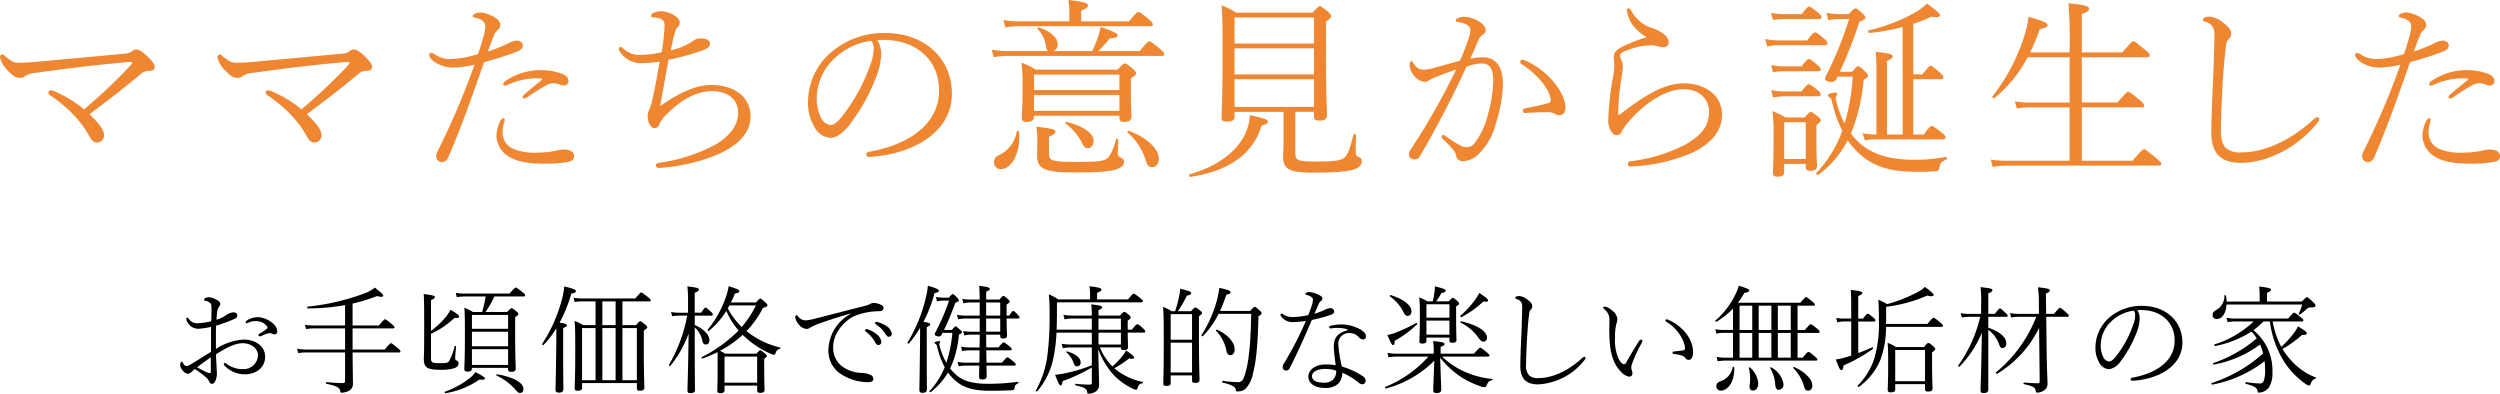 <svg xmlns="http://www.w3.org/2000/svg" width="532.493" height="83.85" viewBox="0 0 532.493 83.85">
  <g id="グループ_8224" data-name="グループ 8224" transform="translate(-27.024 -453.117)">
    <path id="パス_297802" data-name="パス 297802" d="M54.935,466.93c.329-.371.329-.662-.289-.62-6.866.579-13.812,1.447-19.973,2.316a4.858,4.858,0,0,0-2.233.66,1.7,1.7,0,0,1-1.2.415c-.827,0-1.489-.415-2.522-1.529a5.765,5.765,0,0,1-1.694-2.813c0-.372.289-.662.454-.662.207,0,.331.124.579.331a10.734,10.734,0,0,0,1.325.992,2.805,2.805,0,0,0,1.859.455c.579,0,1.53-.041,2.688-.124,6.989-.62,13.357-1.2,19.724-1.82a2.636,2.636,0,0,0,1.407-.414,1.408,1.408,0,0,1,1.115-.455c.539,0,1.283.538,2.274,1.489.827.786,1.53,1.655,1.53,2.11,0,.7-.414.95-1.2.95a2.44,2.44,0,0,0-1.738.663c-3.639,3.017-7.071,5.7-10.957,8.559,2.522,2.438,3.1,3.6,3.1,4.466a1.488,1.488,0,0,1-1.4,1.569c-.042,0-.085,0-.128,0-.536,0-.991-.247-1.529-1.2A21.415,21.415,0,0,0,42.9,477.8a28.757,28.757,0,0,0-5.21-4.385.724.724,0,0,1-.372-.619.487.487,0,0,1,.453-.455,2.249,2.249,0,0,1,.7.165A25.79,25.79,0,0,1,44.92,476.4,108.326,108.326,0,0,0,54.935,466.93Z" fill="#ef8732"/>
    <path id="パス_297803" data-name="パス 297803" d="M101.248,466.93c.331-.371.331-.662-.289-.62-6.865.579-13.81,1.447-19.972,2.316a4.847,4.847,0,0,0-2.233.66,1.7,1.7,0,0,1-1.2.415c-.828,0-1.489-.415-2.522-1.529a5.752,5.752,0,0,1-1.7-2.813c0-.372.289-.662.453-.662.208,0,.332.124.579.331a10.836,10.836,0,0,0,1.325.992,2.811,2.811,0,0,0,1.861.455c.579,0,1.529-.041,2.688-.124,6.987-.62,13.355-1.2,19.724-1.82a2.624,2.624,0,0,0,1.406-.414,1.414,1.414,0,0,1,1.117-.455c.538,0,1.282.538,2.274,1.489.827.786,1.529,1.655,1.529,2.11,0,.7-.412.95-1.2.95a2.438,2.438,0,0,0-1.737.663c-3.639,3.017-7.071,5.7-10.958,8.559,2.523,2.438,3.1,3.6,3.1,4.466a1.488,1.488,0,0,1-1.4,1.569c-.043,0-.086,0-.129,0-.538,0-.992-.247-1.529-1.2a21.436,21.436,0,0,0-3.225-4.465A28.839,28.839,0,0,0,84,473.419a.724.724,0,0,1-.372-.619.487.487,0,0,1,.454-.455,2.249,2.249,0,0,1,.7.165,25.838,25.838,0,0,1,6.451,3.887A108.077,108.077,0,0,0,101.248,466.93Z" fill="#ef8732"/>
    <path id="パス_297804" data-name="パス 297804" d="M135.117,462.425a5.127,5.127,0,0,1,1.985-.663c.579,0,1.282.332,1.282,1.034,0,.663-.5,1.034-1.447,1.406-1.9.7-4.175,1.449-6.782,2.15-2.647,7.4-4.754,13.6-7.65,20.263a1.509,1.509,0,0,1-1.323,1.034,1.205,1.205,0,0,1-1.239-1.323,2.223,2.223,0,0,1,.205-.828,161.012,161.012,0,0,0,7.94-18.607,21.047,21.047,0,0,1-4.425.62,7.243,7.243,0,0,1-4.01-1.158c-.539-.372-1.2-.951-1.2-1.53a.459.459,0,0,1,.455-.455,2.082,2.082,0,0,1,.784.374,5.842,5.842,0,0,0,3.515.95,20.661,20.661,0,0,0,5.624-1.074c.5-1.407.828-2.441,1.158-3.68a9.384,9.384,0,0,0,.415-2.152c0-.826-.622-1.57-1.986-1.859-.62-.124-.7-.208-.7-.415s.289-.412.579-.536a3.978,3.978,0,0,1,1.117-.207,7.3,7.3,0,0,1,3.474,1.4,1.686,1.686,0,0,1,.7,1.2,1.5,1.5,0,0,1-.579,1.158,3.158,3.158,0,0,0-.868,1.407c-.412.91-.786,2.026-1.2,3.141A33.676,33.676,0,0,0,135.117,462.425Zm-1.034,18.937a3.777,3.777,0,0,0,2.109,3.392,11.781,11.781,0,0,0,5.5.867,19.727,19.727,0,0,0,3.8-.412,5.784,5.784,0,0,1,1.694-.248,3.519,3.519,0,0,1,1.283.248,1.224,1.224,0,0,1,.827,1.158c0,.743-.332,1.117-1.778,1.322a29.8,29.8,0,0,1-4.507.291c-3.35,0-5.748-.374-7.65-1.53a5.361,5.361,0,0,1-2.6-4.342,7.443,7.443,0,0,1,.743-3.061c.165-.371.455-.743.744-.743a.316.316,0,0,1,.289.331,3.579,3.579,0,0,1-.164.7,7.02,7.02,0,0,0-.29,2.026Zm8.146-11.536a14.654,14.654,0,0,0-7.237,1.447,1.713,1.713,0,0,1-.455.081.292.292,0,0,1-.328-.254.2.2,0,0,1,0-.034.778.778,0,0,1,.331-.579,13.174,13.174,0,0,1,8.517-2.4,11.771,11.771,0,0,1,3.889.827c.786.371,1.2.87,1.158,1.53a.9.9,0,0,1-.927.873c-.021,0-.043,0-.065,0a2.6,2.6,0,0,1-.91-.207,3.51,3.51,0,0,0-1.117-.248,3.065,3.065,0,0,0-1.613.372,37.029,37.029,0,0,0-4.177,2.645,1.277,1.277,0,0,1-.662.208c-.207,0-.289-.124-.289-.331,0-.165.165-.332.372-.538.951-.828,2.647-2.192,3.556-2.936.332-.286.332-.41-.04-.452Z" fill="#ef8732"/>
    <path id="パス_297805" data-name="パス 297805" d="M163.981,466.559a5.352,5.352,0,0,1-5-2.565,1.03,1.03,0,0,1-.165-.455.443.443,0,0,1,.374-.412.638.638,0,0,1,.455.2,5.042,5.042,0,0,0,3.72,1.489,22.108,22.108,0,0,0,4.59-.579,41.771,41.771,0,0,0,.62-5.829c.041-1.118-.826-1.449-2.192-1.573-.536-.04-.662-.081-.662-.331a.751.751,0,0,1,.415-.619,4.2,4.2,0,0,1,1.818-.372c1.406,0,3.846,1.241,3.846,2.316a1.332,1.332,0,0,1-.414,1.034,2.967,2.967,0,0,0-.662,1.4c-.289.951-.579,2.316-.827,3.556a12.775,12.775,0,0,0,4.673-1.944,2.6,2.6,0,0,1,1.735-.579c1.283,0,1.945.455,1.945,1.118s-.5,1.034-1.489,1.4a50.834,50.834,0,0,1-7.319,2.026c-.66,3.391-1.2,6.532-1.82,9.883,3.515-2.44,7.194-4.507,10.917-4.507,4.506,0,8.352,2.274,8.352,6.7,0,3.762-3.017,6.368-7.2,8.186a38.7,38.7,0,0,1-12.156,2.772c-.455.04-.826-.167-.826-.579,0-.331.371-.455.7-.5a35.968,35.968,0,0,0,11.62-3.679c2.812-1.489,5.209-3.93,5.209-6.947,0-2.977-2.232-4.631-5.583-4.631-3.886,0-7.359,2.564-9.88,5.169a6.333,6.333,0,0,0-1.407,2.068.946.946,0,0,1-.95.62c-.456,0-.744-.248-1.034-.787a3.98,3.98,0,0,1-.415-1.859,3.076,3.076,0,0,1,.248-1.118,9.235,9.235,0,0,0,.538-1.363c.663-2.729,1.241-5.953,1.778-9.015A30.378,30.378,0,0,1,163.981,466.559Z" fill="#ef8732"/>
    <path id="パス_297806" data-name="パス 297806" d="M214.721,464.7a14.907,14.907,0,0,1-.787,4.054,41.471,41.471,0,0,1-5.953,10.957c-1.323,1.613-2.731,2.771-4.1,2.771a4.255,4.255,0,0,1-3.307-2.152,10.084,10.084,0,0,1-1.447-5.457,14,14,0,0,1,4.507-10.254,17.164,17.164,0,0,1,12-4.464c8.311,0,14.141,5.417,14.141,12.9,0,8.684-9.056,13.025-17.532,13.48-.455.041-.7-.2-.7-.455,0-.329.124-.538.7-.66,6.906-1.2,14.8-5,14.8-13.067,0-6.286-4.59-10.378-10.917-10.709a19.806,19.806,0,0,0-2.233,0A5.764,5.764,0,0,1,214.721,464.7ZM204.34,465.98a11.548,11.548,0,0,0-3.348,8.188,8.437,8.437,0,0,0,.991,4.177,2.491,2.491,0,0,0,1.945,1.4c.744,0,1.611-.7,2.893-2.4a38.333,38.333,0,0,0,5.708-10.834,8.429,8.429,0,0,0,.579-2.977,2.553,2.553,0,0,0-.5-1.737,14.149,14.149,0,0,0-8.268,4.183Z" fill="#ef8732"/>
    <path id="パス_297807" data-name="パス 297807" d="M259.671,463.994a26.062,26.062,0,0,0,1.2-2.935,14.292,14.292,0,0,0,.579-2.192c2.357.743,3.639,1.365,3.639,1.737,0,.412-.414.619-1.7.7a28.363,28.363,0,0,1-2.44,2.688h8.807c1.654-1.944,1.821-2.066,2.068-2.066s.5.123,2.276,1.611c.826.7.91.868.91,1.117s-.165.372-.58.372H241.724a20.36,20.36,0,0,0-3.059.248l-.414-1.57a20.306,20.306,0,0,0,3.472.288h8.6c-.289-.124-.455-.455-.538-1.115a6.2,6.2,0,0,0-1.778-3.6c-.165-.167.124-.374.331-.289,2.44.743,3.97,2.19,3.97,3.513a1.432,1.432,0,0,1-.91,1.489Zm-15.59,17.2a11.447,11.447,0,0,1,.043,1.2c0,3.764-1.778,6.742-3.889,6.742a1.433,1.433,0,0,1-1.489-1.374c0-.038,0-.077,0-.115,0-.7.374-1.2,1.242-1.573a6.757,6.757,0,0,0,3.6-4.92c.043-.248.452-.2.493.043Zm10.71-25.306a14.7,14.7,0,0,0-.207-2.771c3.722.414,4.177.7,4.177,1.2,0,.291-.248.579-1.447,1.075v2.276h10.173c1.571-1.862,1.778-1.986,2.026-1.986s.455.124,2.19,1.531c.787.7.868.908.868,1.115,0,.248-.124.372-.536.372H244.081a18.871,18.871,0,0,0-2.935.248l-.414-1.57a15.8,15.8,0,0,0,3.348.289h10.71Zm-7.526,22.081c0,.786-.538,1.117-1.489,1.117-.827,0-1.117-.248-1.117-.91,0-.622.165-1.9.165-6.286a39.219,39.219,0,0,0-.248-5.417,15.3,15.3,0,0,1,3.1,1.489h17.367c1.2-1.241,1.366-1.325,1.573-1.325s.414.084,1.653,1.078c.62.579.744.784.744.99,0,.249-.165.5-1.115,1.078v2.192c0,4.01.124,5.58.124,5.953,0,.827-.538,1.158-1.571,1.158-.7,0-.994-.248-.994-.91v-.414H247.265ZM265.459,469H247.265V472.3h18.194Zm-18.194,7.733h18.194v-3.391H247.265Zm3.186,9.056c0,1.529.578,1.818,5.705,1.818,4.673,0,5.788-.165,6.575-.66.662-.5,1.241-1.407,2.025-4.135a.236.236,0,0,1,.455.083c-.041.827-.081,2.109-.081,2.9,0,.495.165.7.744.951a.913.913,0,0,1,.579.91c0,.744-.828,1.323-2.068,1.653-1.2.331-3.432.539-8.353.539-6.286,0-8.105-.622-8.105-3.6,0-.579.041-1.449.041-2.813a18.413,18.413,0,0,0-.207-3.35c3.8.5,4.053.622,4.053,1.034,0,.374-.207.622-1.363,1.118Zm3.72-6.7c3.515.827,5.789,2.4,5.789,4.011,0,.908-.5,1.571-1.2,1.571-.662,0-.868-.208-1.406-1.366a11.458,11.458,0,0,0-3.391-3.886c-.164-.122,0-.37.208-.327Zm13.274,1.9c3.887,1.4,6.408,3.887,6.408,5.913,0,1.075-.619,1.818-1.406,1.818-.7,0-.991-.248-1.406-1.529a12.684,12.684,0,0,0-3.844-5.832c-.166-.158.082-.449.249-.365Z" fill="#ef8732"/>
    <path id="パス_297808" data-name="パス 297808" d="M280.389,490.252c5.831-1.654,10.047-4.755,11.868-8.641a10.775,10.775,0,0,0,.991-3.97c3.267.744,3.846.95,3.846,1.365,0,.372-.371.579-1.365.867-1.777,5.955-6.78,9.635-15.134,10.917C280.347,490.829,280.142,490.334,280.389,490.252Zm22.537-4.755c0,1.654.081,2.028,4.217,2.028,4.342,0,5.707-.208,6.41-.994.744-.867,1.158-2.316,1.737-4.671.041-.248.579-.167.579.081-.041,1.53-.083,2.647-.083,3.556,0,.7.165.87.62,1.034a1,1,0,0,1,.662,1.075c0,.744-.786,1.366-1.944,1.7-1.2.331-3.35.579-8.353.579-5.293,0-6.451-.784-6.451-3.514,0-.455.084-1.282.084-3.267v-6.162H289.982v1.034c0,.786-.538,1.034-1.654,1.034-.786,0-1.118-.165-1.118-.87,0-1.115.208-3.39.208-12.652,0-6.368,0-8.767-.208-11.248a20.318,20.318,0,0,1,3.144,1.571h16.214c1.241-1.282,1.365-1.365,1.571-1.365.248,0,.414.083,1.737,1.159.579.536.662.7.662.908,0,.331-.123.538-1.075,1.2V464.2c0,9.3.207,12.446.207,13.44,0,.868-.578,1.158-1.571,1.158-.868,0-1.2-.208-1.2-.91v-.951h-3.97Zm3.97-28.656H289.982v5.541h16.913Zm0,6.575H289.982v5.541h16.913Zm0,6.575H289.982V475.9h16.913Z" fill="#ef8732"/>
    <path id="パス_297809" data-name="パス 297809" d="M342.846,465.317c3.35,0,4.3,2.812,4.3,5.831a31.677,31.677,0,0,1-1.654,8.767,13.28,13.28,0,0,1-3.39,5.872,4.907,4.907,0,0,1-3.434,1.653,1.347,1.347,0,0,1-1.488-1.191v-.009a2.761,2.761,0,0,0-.62-1.2,24.754,24.754,0,0,0-2.316-2.4.426.426,0,0,1-.165-.374.439.439,0,0,1,.374-.412.767.767,0,0,1,.414.207,26.939,26.939,0,0,0,3.472,2.192,2.468,2.468,0,0,0,1.075.205,2.1,2.1,0,0,0,1.53-.66,15.86,15.86,0,0,0,2.977-6.162,29.457,29.457,0,0,0,1.158-7.277c0-2.647-.786-3.724-2.44-3.724a9.522,9.522,0,0,0-3.267.7,213.907,213.907,0,0,1-9.923,19.062,1.145,1.145,0,0,1-1.118.663c-.7,0-1.2-.372-1.2-1.034a1.86,1.86,0,0,1,.374-1.075,147.713,147.713,0,0,0,9.678-17.028c-1.489.5-2.853,1.034-4.217,1.571a7.969,7.969,0,0,0-1.573.744,1.418,1.418,0,0,1-.868.331,2.722,2.722,0,0,1-1.737-.784,3.967,3.967,0,0,1-1.529-2.689c0-.662.205-.951.454-.951.165,0,.208.124.374.415a2.408,2.408,0,0,0,2.025,1.4,10.2,10.2,0,0,0,2.9-.538c1.365-.372,3.061-.827,4.964-1.365a39.53,39.53,0,0,0,1.9-4.921,5.3,5.3,0,0,0,.331-1.694c0-.787-1.241-1.531-2.647-1.613-.29-.041-.454-.165-.454-.374,0-.124.081-.247.33-.414A2.972,2.972,0,0,1,339,456.71c1.529,0,4.465,1.242,4.465,2.936a.969.969,0,0,1-.579.828,2.86,2.86,0,0,0-1.034,1.365c-.538,1.239-1.074,2.521-1.654,3.762A14.423,14.423,0,0,1,342.846,465.317ZM359.22,477.64a1.752,1.752,0,0,1-1.075-.289,2.5,2.5,0,0,0-1.363-.331c-1.53,0-3.019.041-4.8.165a.466.466,0,0,1-.566-.339.486.486,0,0,1-.012-.161c0-.289.123-.414.455-.5,1.944-.372,3.6-.7,4.88-1.075.412-.124.579-.289.579-.619,0-1.986-2.564-5.419-6.244-7.734a.574.574,0,0,1-.248-.455c0-.205.165-.455.372-.455a1.329,1.329,0,0,1,.579.124c4.8,1.985,8.684,6.823,8.684,10.089C360.462,477.185,359.882,477.64,359.22,477.64Z" fill="#ef8732"/>
    <path id="パス_297810" data-name="パス 297810" d="M377.65,460.936a8.569,8.569,0,0,1-2.481-2.028,6.618,6.618,0,0,1-1.613-3.472.43.43,0,0,1,.3-.526.569.569,0,0,1,.07-.013c.248,0,.372.167.5.415a7.818,7.818,0,0,0,4.921,3.927,7.36,7.36,0,0,1,2.232,1.282,2.327,2.327,0,0,1,.87,1.489,1.033,1.033,0,0,1-.9,1.154.96.96,0,0,1-.221,0,3.862,3.862,0,0,1-1.2-.2,6.139,6.139,0,0,0-1.489-.208,15.579,15.579,0,0,0-5.747,1.365c-.622.289-.787.5-.787.786a2.207,2.207,0,0,0,.248.992,3.31,3.31,0,0,1,.331,1.489,25.823,25.823,0,0,1-.414,3.06,54.11,54.11,0,0,0-.579,6.616c0,.372.041.5.124.5a.734.734,0,0,0,.372-.164c5.045-3.887,9.263-6.534,13.481-6.534,4.259,0,8.145,2.316,8.145,6.7,0,3.68-2.6,6.287-6.408,8.106a36.091,36.091,0,0,1-12.943,2.9c-.414.04-.7-.165-.7-.539s.248-.536.62-.579a33.907,33.907,0,0,0,11.619-3.556c3.31-1.9,5.046-3.8,5.046-7.029,0-2.895-2.4-4.756-5.293-4.756-3.97,0-8.27,2.979-11.124,6.16a14.174,14.174,0,0,0-2.109,2.689c-.289.7-.579.951-1.282.951-.331,0-.786-.372-1.117-.951a4.085,4.085,0,0,1-.538-2.316,58.835,58.835,0,0,1,1.034-9.263,11.4,11.4,0,0,0,.248-2.316c0-.538-.124-1.2-.124-1.737,0-.992.538-1.53,1.53-2.109a33.3,33.3,0,0,1,5.376-2.149Z" fill="#ef8732"/>
    <path id="パス_297811" data-name="パス 297811" d="M403,461.427a13.83,13.83,0,0,0,2.855.289h6.077c1.2-1.571,1.447-1.694,1.7-1.694.207,0,.455.081,1.9,1.322.662.538.744.786.744.993,0,.289-.124.413-.538.413h-9.882a13.9,13.9,0,0,0-2.441.25Zm1.242-5.583a13.831,13.831,0,0,0,2.811.289h3.722c1.158-1.489,1.365-1.613,1.613-1.613.207,0,.455.124,1.944,1.323.538.455.662.7.662.952s-.124.371-.538.371h-7.4a13.8,13.8,0,0,0-2.4.208Zm.04,11.124a13.17,13.17,0,0,0,2.771.291h3.68c1.159-1.449,1.323-1.573,1.571-1.573s.456.124,1.861,1.282c.538.455.663.7.663.91,0,.291-.167.415-.539.415h-7.237a14.1,14.1,0,0,0-2.4.2Zm0,5.335a13.44,13.44,0,0,0,2.771.289h3.68c1.117-1.406,1.323-1.53,1.571-1.53.207,0,.5.124,1.9,1.282.538.413.622.663.622.91s-.167.372-.539.372h-7.237a14.879,14.879,0,0,0-2.4.247Zm2.771,15.712v1.737c0,.7-.453.994-1.363.994-.744,0-1.034-.208-1.034-.87,0-.619.123-2.192.123-6.987a47.468,47.468,0,0,0-.207-6.079,13.9,13.9,0,0,1,2.731,1.322h4.092c.951-1.074,1.117-1.158,1.366-1.158.165,0,.371.084,1.363.87.62.455.7.7.7.91,0,.248-.125.455-.911,1.034v2.4c0,4.259.124,5.872.124,6.327,0,.66-.5.991-1.406.991-.743,0-.992-.247-.992-.826v-.663Zm4.59-8.849h-4.59v7.816h4.59Zm9.842-10.75c.951-1.075,1.117-1.2,1.323-1.2s.412.124,1.489,1.117c.579.539.62.744.62.994,0,.205-.208.371-.953.784a39.214,39.214,0,0,1-2.686,11.455,13.914,13.914,0,0,0,1.942,2.109c2.565,2.233,6.08,3.472,11.58,3.472a32.938,32.938,0,0,0,6.66-.62c.25-.04.29.455.083.579-1.115.539-1.281.746-1.446,1.78-.084.538-.249.662-.868.7a34.271,34.271,0,0,1-4.178.124c-6.284,0-9.51-1.573-12.116-3.97a17.321,17.321,0,0,1-2.357-2.729,21.115,21.115,0,0,1-6.284,7.361c-.207.164-.538-.248-.372-.415a26.258,26.258,0,0,0,5.5-8.972,28.349,28.349,0,0,1-2.233-6.368.934.934,0,0,0-.414-.7c-.331-.207-.413-.331-.413-.579s1.116-.5,1.613-.5c.248,0,.372.084.372.25,0,.207-.289.662-.289.827a2.7,2.7,0,0,0,.083.744,20.451,20.451,0,0,0,1.778,4.756,44.832,44.832,0,0,0,1.737-9.966h-3.267l-.165.372a1.058,1.058,0,0,1-1.158.744c-.62,0-1.323-.29-1.323-.66a2.073,2.073,0,0,1,.331-.87,76.624,76.624,0,0,0,4.8-11.868H419.5a12.935,12.935,0,0,0-3.06.248l-.372-1.571a16.536,16.536,0,0,0,3.06.289h1.654c1.075-1.115,1.241-1.241,1.447-1.241s.455.125,1.489,1.077c.579.536.62.743.62.951s-.248.412-1.282.868a87.436,87.436,0,0,1-4.177,10.626Zm10.793-9.551a43.733,43.733,0,0,1-7.071,1.281c-.248.041-.372-.538-.124-.578a36.545,36.545,0,0,0,9.8-3.764,11.231,11.231,0,0,0,2.565-1.944c2.6,1.944,2.769,2.15,2.769,2.523,0,.331-.5.539-1.819.291a35.172,35.172,0,0,1-3.846,1.529v10.754h1.944c1.323-1.654,1.531-1.818,1.778-1.818.208,0,.5.164,1.944,1.446.622.538.744.786.744.992,0,.29-.123.414-.536.414h-5.873v11.785h2.233c1.242-1.7,1.447-1.82,1.7-1.82s.5.123,2.108,1.4c.744.579.828.786.828,1.034s-.124.415-.539.415h-14.1a14.115,14.115,0,0,0-2.563.207l-.455-1.53a15.079,15.079,0,0,0,2.936.289v-12.03a49.972,49.972,0,0,0-.165-5.58c3.183.331,3.638.579,3.638.95,0,.289-.205.539-1.239.994v15.671h3.35Z" fill="#ef8732"/>
    <path id="パス_297812" data-name="パス 297812" d="M467.84,475.987h-8.1a16.488,16.488,0,0,0-3.144.248l-.412-1.53a20.991,20.991,0,0,0,3.514.248h8.146v-9.637h-8.932a28.49,28.49,0,0,1-7.03,8.683c-.165.167-.62-.164-.455-.371a40.842,40.842,0,0,0,6.825-13.025,25.22,25.22,0,0,0,.867-3.928c3.35,1.034,4.013,1.282,4.013,1.818,0,.374-.414.538-1.613.828-.663,1.859-1.366,3.472-2.068,4.961h8.393v-.826a95.9,95.9,0,0,0-.248-9.635c3.887.371,4.383.662,4.383,1.156,0,.372-.248.663-1.53,1.158v8.146h8.643c1.9-2.233,2.109-2.4,2.314-2.4.25,0,.5.165,2.441,1.778.95.786,1.074.992,1.074,1.282,0,.207-.164.372-.538.372H470.445v9.635h7.606c1.861-2.15,2.025-2.274,2.274-2.274s.455.124,2.4,1.737c.91.744.994.951.994,1.2,0,.208-.124.374-.539.374H470.445v11.372h10.793c2.026-2.317,2.192-2.441,2.44-2.441s.455.124,2.481,1.78c1.075.867,1.2,1.115,1.2,1.322,0,.248-.165.374-.579.374H454.9a17.954,17.954,0,0,0-3.432.289l-.414-1.573a24.267,24.267,0,0,0,3.846.25H467.84Z" fill="#ef8732"/>
    <path id="パス_297813" data-name="パス 297813" d="M498.027,481.361c0-2.316.165-6.615.331-10.3.165-3.308.249-6.658.331-10.214.043-1.529-.289-2.6-1.859-3.059-.455-.124-.579-.207-.579-.456,0-.2.04-.289.413-.5a2.4,2.4,0,0,1,.991-.164,5.248,5.248,0,0,1,2.895,1.282c1.118.826,1.7,1.529,1.7,2.357a1.586,1.586,0,0,1-.578,1.2c-.25.247-.456.536-.539,1.529-.329,2.688-.538,5.459-.7,8.146-.205,3.556-.371,7.733-.371,9.676,0,1.984.371,3.184,1.156,3.846a4.6,4.6,0,0,0,3.268.868c5.457,0,11.2-3.143,15.506-7.2a.938.938,0,0,1,.62-.289.413.413,0,0,1,.413.413,1.184,1.184,0,0,1-.289.62c-3.8,4.921-10.3,8.683-16.417,8.683C500.591,487.812,498.027,486.282,498.027,481.361Z" fill="#ef8732"/>
    <path id="パス_297814" data-name="パス 297814" d="M545.333,462.425a5.132,5.132,0,0,1,1.986-.663c.579,0,1.281.332,1.281,1.034,0,.663-.495,1.034-1.446,1.406-1.9.7-4.177,1.449-6.782,2.15-2.647,7.4-4.756,13.6-7.65,20.263a1.509,1.509,0,0,1-1.323,1.034,1.417,1.417,0,0,1-.951-.415,1.4,1.4,0,0,1-.289-.908,2.221,2.221,0,0,1,.207-.828,161.017,161.017,0,0,0,7.94-18.607,21.047,21.047,0,0,1-4.425.62,7.249,7.249,0,0,1-4.011-1.158c-.538-.372-1.2-.951-1.2-1.53a.459.459,0,0,1,.455-.455,2.069,2.069,0,0,1,.786.374,5.842,5.842,0,0,0,3.515.95,20.661,20.661,0,0,0,5.624-1.074c.5-1.407.827-2.441,1.156-3.68a9.33,9.33,0,0,0,.415-2.152c0-.826-.62-1.57-1.985-1.859-.62-.124-.7-.208-.7-.415s.289-.412.579-.536a3.978,3.978,0,0,1,1.117-.207,7.31,7.31,0,0,1,3.474,1.4,1.686,1.686,0,0,1,.7,1.2,1.5,1.5,0,0,1-.579,1.158,3.158,3.158,0,0,0-.868,1.407c-.413.91-.786,2.026-1.2,3.141A33.588,33.588,0,0,0,545.333,462.425ZM544.3,481.362a3.777,3.777,0,0,0,2.109,3.392,11.781,11.781,0,0,0,5.5.867,19.569,19.569,0,0,0,3.8-.412,5.79,5.79,0,0,1,1.7-.248,3.519,3.519,0,0,1,1.283.248,1.222,1.222,0,0,1,.826,1.158c0,.743-.331,1.117-1.778,1.322a29.787,29.787,0,0,1-4.506.291c-3.35,0-5.748-.374-7.65-1.53a5.361,5.361,0,0,1-2.6-4.342,7.443,7.443,0,0,1,.743-3.061c.165-.371.455-.743.744-.743a.314.314,0,0,1,.289.331,3.579,3.579,0,0,1-.164.7,7.055,7.055,0,0,0-.291,2.026Zm8.146-11.536a14.665,14.665,0,0,0-7.237,1.447,1.713,1.713,0,0,1-.455.081.293.293,0,0,1-.327-.254c0-.012,0-.023,0-.034a.778.778,0,0,1,.329-.579,13.18,13.18,0,0,1,8.519-2.4,11.785,11.785,0,0,1,3.887.827c.787.371,1.2.87,1.158,1.53a.9.9,0,0,1-.927.873c-.021,0-.043,0-.065,0a2.6,2.6,0,0,1-.91-.207,3.5,3.5,0,0,0-1.115-.248,3.064,3.064,0,0,0-1.613.372,37.277,37.277,0,0,0-4.178,2.645,1.27,1.27,0,0,1-.66.208c-.207,0-.289-.124-.289-.331,0-.165.164-.332.372-.538.951-.828,2.645-2.192,3.556-2.936.331-.286.331-.41-.043-.452Z" fill="#ef8732"/>
    <g id="お手頃価格で健康的な楽しい無垢材の家" style="isolation: isolate">
      <g id="グループ_15234" data-name="グループ 15234" style="isolation: isolate">
        <path id="パス_388872" data-name="パス 388872" d="M78.971,525.444c2.275,0,4.524,1.275,4.524,3.674s-2.049,3.725-4.3,3.725a5.971,5.971,0,0,1-4.374-1.875.468.468,0,0,1-.125-.35.241.241,0,0,1,.225-.2c.1,0,.15.025.3.15a5.668,5.668,0,0,0,3.524,1.174,3.054,3.054,0,0,0,3.224-2.973c0-1.576-1.674-2.55-3.2-2.55-1.75,0-3.6,1-5.724,2.349,0,1,.076,1.825.125,3.049,0,.226.051.776.051,1a4.136,4.136,0,0,1-.25,1.45c-.175.5-.45.8-.75.8s-.45-.1-.625-.45a2.59,2.59,0,0,0-.775-1,21.3,21.3,0,0,0-2.3-1.7c-.225.2-.475.425-.675.6a1.242,1.242,0,0,1-.875.4c-.724,0-1.575-1.276-1.575-1.8,0-.45.125-.775.326-.775.1,0,.15.05.3.325.2.375.425.6.725.6a1.068,1.068,0,0,0,.65-.2c1.925-1.125,3.149-1.95,4.574-2.824v-5.3a16.957,16.957,0,0,1-2.675.4,2.562,2.562,0,0,1-2.274-1.3,1.6,1.6,0,0,1-.325-.775.243.243,0,0,1,.25-.275.489.489,0,0,1,.275.2,2.076,2.076,0,0,0,1.875.975,15.449,15.449,0,0,0,2.924-.425c.025-.824.05-1.725.05-2.449,0-.8-.025-1.125-.175-1.325a1.81,1.81,0,0,0-1.15-.575c-.175-.025-.25-.1-.25-.225,0-.3.5-.55.95-.55a3.942,3.942,0,0,1,1.525.45c.549.25.974.575.974,1a.814.814,0,0,1-.25.575,2.252,2.252,0,0,0-.425,1.2c-.049.4-.1.95-.125,1.574a6.284,6.284,0,0,0,1.925-.9,3.305,3.305,0,0,1,1.625-.674c.574,0,.874.25.874.674,0,.276-.15.526-.6.725a34.288,34.288,0,0,1-3.925,1.45c-.049,1.675-.025,3.275-.025,4.948A12,12,0,0,1,78.971,525.444ZM69,531.317a13.772,13.772,0,0,0,2.1,1.1,1.565,1.565,0,0,0,.625.176c.125,0,.2-.1.2-.575v-2.8C70.848,529.968,69.9,530.668,69,531.317Zm17.07-7.623a.59.59,0,0,1-.6.651,1.659,1.659,0,0,1-.5-.151,1.484,1.484,0,0,0-.575-.125,3.98,3.98,0,0,0-.575.151,10.254,10.254,0,0,0-1.15.474.738.738,0,0,1-.325.05.23.23,0,0,1-.25-.224.347.347,0,0,1,.2-.326,11.525,11.525,0,0,0,1.525-1.024.464.464,0,0,0,.175-.3.555.555,0,0,0-.125-.275,2.841,2.841,0,0,0-2.325-1.074,3.668,3.668,0,0,0-1.449.249,2.131,2.131,0,0,1-.55.2.241.241,0,0,1-.2-.225c0-.175.175-.325.475-.5a4.566,4.566,0,0,1,2.075-.575C83.67,520.67,86.069,522.145,86.069,523.694Z"/>
        <path id="パス_388873" data-name="パス 388873" d="M102.122,522.445h5.6c1.049-1.225,1.174-1.325,1.324-1.325.125,0,.3.1,1.4,1,.525.45.6.574.6.725s-.1.224-.324.224h-8.6v4.5h6.823c1.1-1.274,1.225-1.349,1.35-1.349.15,0,.275.075,1.4,1,.551.45.625.6.625.75s-.1.224-.324.224h-9.873c.025,3.95.075,5.774.075,6.623a1.636,1.636,0,0,1-1.025,1.625,3.939,3.939,0,0,1-1.35.326c-.2,0-.275-.026-.374-.5-.125-.576-.7-.951-2.9-1.4-.15-.025-.125-.35.025-.35,1.85.15,2.775.2,3.524.2.3,0,.425-.151.425-.45v-6.074H92.25a7.68,7.68,0,0,0-1.7.151l-.25-.975a8.9,8.9,0,0,0,1.95.2h8.272v-4.5H93.974a8.281,8.281,0,0,0-1.75.151l-.275-.925a11.549,11.549,0,0,0,2.025.15h6.548V518.1a42.822,42.822,0,0,1-7.948.7c-.15,0-.175-.35-.025-.375a48.409,48.409,0,0,0,12.247-2.874,7.274,7.274,0,0,0,2.075-1.175c1.525,1.225,1.774,1.5,1.774,1.725,0,.25-.374.349-1.324.075a34.71,34.71,0,0,1-5.2,1.6Z"/>
        <path id="パス_388874" data-name="パス 388874" d="M118.824,523.595a17.917,17.917,0,0,0,3.074-2.874,7.608,7.608,0,0,0,1.075-1.625c1.25.7,1.85,1.2,1.85,1.425,0,.25-.175.375-1.025.325a18.21,18.21,0,0,1-4.974,3.374v5.2c0,.875.25,1.05,1.7,1.05,1.624,0,1.9-.05,2.174-.475a13.924,13.924,0,0,0,1.175-3.124c.05-.15.325-.075.3.074-.075.776-.2,1.9-.2,2.425,0,.4.1.45.375.575a.572.572,0,0,1,.35.6c0,.5-.4.85-1,1.024a9.745,9.745,0,0,1-3.174.3c-2.575,0-3.225-.55-3.225-2.324,0-.3.076-1.3.076-5.623,0-4.549,0-6.474-.1-8.174,2.25.3,2.375.4,2.375.625,0,.2-.125.375-.825.675Zm2.974,12.946a18.1,18.1,0,0,0,5.349-2.949,4.832,4.832,0,0,0,1.125-1.225c1.424.725,2.049,1.151,2.049,1.325,0,.275-.25.35-1.2.275a17.5,17.5,0,0,1-7.2,2.9C121.773,536.892,121.648,536.592,121.8,536.541Zm7.924-16.971a30.136,30.136,0,0,0,.749-3.3h-4.424a8.179,8.179,0,0,0-1.724.15l-.225-.925a10.3,10.3,0,0,0,1.924.15h9.523c1.075-1.2,1.2-1.274,1.35-1.274.125,0,.274.05,1.424.975.525.424.55.549.55.7s-.075.224-.325.224h-6.223a21.489,21.489,0,0,1-1.875,3.3h4.6c.7-.75.8-.8.95-.8.125,0,.275.049,1,.65.375.3.424.449.424.574,0,.175-.1.325-.674.675v3.375c0,4.974.125,7.022.125,7.572,0,.526-.3.7-.975.7-.5,0-.65-.149-.65-.625v-.224h-7.7v.1c0,.5-.3.7-.9.7-.524,0-.725-.125-.725-.55,0-.575.125-2.025.125-6.774,0-3.423,0-4.8-.125-6.273a8.3,8.3,0,0,1,1.825.9Zm5.523.625h-7.7v2.95h7.7Zm-7.7,6.674h7.7v-3.1h-7.7Zm0,3.974h7.7v-3.35h-7.7Zm5.349,2c3.524.574,5.624,1.824,5.624,3.124,0,.5-.275.849-.7.849-.3,0-.474-.075-1.024-.724a11.943,11.943,0,0,0-4-2.975A.152.152,0,0,1,132.9,532.843Z"/>
        <path id="パス_388875" data-name="パス 388875" d="M146.974,527.294c0,5.923.05,8.073.05,8.7,0,.5-.3.75-.95.75-.525,0-.725-.2-.725-.625,0-.474.075-2.149.15-8.8.025-1.424.025-2.848.025-4.273a19.865,19.865,0,0,1-2.724,3.549c-.1.1-.375-.1-.3-.225a32.335,32.335,0,0,0,4.2-9.448,18.691,18.691,0,0,0,.525-2.8c1.849.45,2.474.7,2.474,1,0,.225-.225.425-.974.524a32.078,32.078,0,0,1-2.5,6.2c1.275.2,1.525.325,1.525.575,0,.175-.1.3-.775.575ZM151,535.741c0,.425-.3.6-.925.6-.5,0-.65-.125-.65-.526,0-.649.125-2.173.125-7.6,0-3.775,0-5.249-.15-6.749a9.5,9.5,0,0,1,1.825.9h2.649v-5.049h-2.724a10.018,10.018,0,0,0-1.725.125l-.225-.9a12.732,12.732,0,0,0,1.925.15h11.2c1.025-1.175,1.15-1.274,1.275-1.274.15,0,.3.1,1.425.974.524.425.6.55.6.7s-.1.225-.349.225H159.6v5.049h2.9c.675-.775.775-.825.9-.825s.25.05,1.024.7c.375.3.451.449.451.6,0,.175-.125.3-.725.675v3.874c0,5.548.125,7.7.125,8.3,0,.451-.3.651-.975.651-.45,0-.625-.125-.625-.526v-1.1H151Zm2.874-12.746H151v11.1h2.874Zm4.274-5.674h-2.824v5.049h2.824Zm0,16.771v-11.1h-2.824v11.1Zm4.524-11.1H159.6v11.1h3.074Z"/>
        <path id="パス_388876" data-name="パス 388876" d="M175,522.345c2.049.849,3.124,2.2,3.124,3.2,0,.675-.35.95-.775.95-.35,0-.575-.2-.7-.7A5.17,5.17,0,0,0,175,522.87v.949c0,8.873.049,11.672.049,12.347,0,.476-.349.7-.974.7-.5,0-.625-.2-.625-.575,0-.649.125-3.349.25-12.121a23.494,23.494,0,0,1-3.9,6.873c-.1.125-.35-.1-.275-.226a33.051,33.051,0,0,0,3.874-10.471h-1.674a8.979,8.979,0,0,0-1.525.125l-.25-.9a8.561,8.561,0,0,0,1.749.151h1.875v-2.5a22.074,22.074,0,0,0-.15-3.1c2.124.225,2.474.4,2.474.675,0,.2-.149.375-.9.675v4.249h1.374c.675-1,.8-1.075.925-1.075.15,0,.3.075,1.15.875.35.325.4.45.4.6s-.076.226-.325.226H175Zm4.874,5.773a31.238,31.238,0,0,1-3.225,1.375c-.15.05-.275-.25-.15-.325a30.085,30.085,0,0,0,7.848-5.648,16.13,16.13,0,0,1-2.624-4.174A16.413,16.413,0,0,1,178,523.595c-.125.1-.35-.125-.25-.25a22.141,22.141,0,0,0,3.774-6.649,12.5,12.5,0,0,0,.7-2.624c1.849.574,2.274.8,2.274,1.074,0,.225-.175.375-.925.475a19.71,19.71,0,0,1-.874,1.925h5.324c.7-.75.8-.824.949-.824.125,0,.275.074,1.075.8.425.4.425.5.425.65,0,.225-.225.3-.95.524a19.937,19.937,0,0,1-3.5,4.95l.675.525a18.386,18.386,0,0,0,6.5,2.974c.125.025.1.2-.025.25a1.327,1.327,0,0,0-.975,1,.315.315,0,0,1-.324.274,2.563,2.563,0,0,1-.875-.274,20.251,20.251,0,0,1-5.249-3.45c-.175-.174-.35-.325-.55-.5a22.39,22.39,0,0,1-4.824,3.4,7.946,7.946,0,0,1,1.1.6h6.674c.574-.649.674-.724.8-.724s.275.075.95.649c.4.325.45.425.45.55,0,.15-.1.3-.55.6v1.923c0,3.025.075,4.374.075,4.7,0,.474-.3.649-.925.649-.45,0-.65-.125-.65-.524v-1.025h-6.948v.975c0,.449-.3.649-.925.649-.45,0-.625-.149-.625-.524,0-.4.076-1.475.076-4.85Zm8.422.95h-6.948v5.549h6.948Zm-5.9-10.9c-.125.225-.25.425-.35.625a15.31,15.31,0,0,0,2.974,3.974,22.847,22.847,0,0,0,3.024-4.6Z"/>
        <path id="パス_388877" data-name="パス 388877" d="M208.147,519.9c-2.274.674-4.674,1.424-6.7,2.149a12.6,12.6,0,0,0-1.85.85,1.284,1.284,0,0,1-.849.275,2.4,2.4,0,0,1-1.65-1.025,2.8,2.8,0,0,1-.675-1.424c0-.325.1-.476.25-.476.1,0,.175.075.325.226a1.959,1.959,0,0,0,1.674.874,9.249,9.249,0,0,0,1.6-.275c3.274-.825,7-1.8,10.848-2.774a5.184,5.184,0,0,0,1.174-.4,1.528,1.528,0,0,1,.825-.25,3.678,3.678,0,0,1,1.424.325.872.872,0,0,1,.675.75c0,.349-.3.65-.824.675a14.693,14.693,0,0,0-4.849.825c-2.45.849-5.049,3.749-5.049,6.722a4.966,4.966,0,0,0,1.7,4.05,7.331,7.331,0,0,0,4.348,1.549,4.757,4.757,0,0,1,1.9.425.927.927,0,0,1,.6.9c0,.375-.375.65-1.15.65a10.681,10.681,0,0,1-6.248-2.075,5.924,5.924,0,0,1-2.175-4.773,9,9,0,0,1,4.724-7.7Zm3.674,3.349a6.081,6.081,0,0,1,1.85,1,2.58,2.58,0,0,1,1.075,1.625c0,.45-.25.725-.625.725-.35,0-.5-.2-.825-.824a7.194,7.194,0,0,0-1.85-2.026.34.34,0,0,1-.15-.25.277.277,0,0,1,.275-.274A.85.85,0,0,1,211.821,523.245Zm2.25-1.5a6.377,6.377,0,0,1,1.774.825,2.33,2.33,0,0,1,1.125,1.6.626.626,0,0,1-.575.675c-.3,0-.475-.1-.825-.675a6.282,6.282,0,0,0-2.049-2,.321.321,0,0,1-.1-.25.251.251,0,0,1,.25-.25A1.734,1.734,0,0,1,214.071,521.745Z"/>
        <path id="パス_388878" data-name="パス 388878" d="M224.424,527.193c0,6.049.025,8.224.025,8.873,0,.475-.3.725-.925.725-.5,0-.674-.2-.674-.625,0-.475.049-2.149.125-8.922.025-1.425.025-2.875.025-4.3a22.508,22.508,0,0,1-2.375,3.325c-.1.125-.375-.075-.3-.2a32.669,32.669,0,0,0,3.924-9.673,14.145,14.145,0,0,0,.4-2.4c1.55.4,2.35.75,2.35,1.024,0,.25-.2.375-.925.526a28.568,28.568,0,0,1-2.35,6.1c1.2.224,1.425.324,1.425.574,0,.175-.125.3-.725.575Zm5.324-3.8c.6-.675.7-.775.825-.775s.25.1.9.7c.3.276.449.425.449.55,0,.2-.225.325-.65.526a21.4,21.4,0,0,1-1.874,7.222,8,8,0,0,0,.75.825c1.424,1.525,3.324,2.425,7.373,2.425a48.773,48.773,0,0,0,6.323-.425c.151-.025.176.225.051.3-.625.35-.726.5-.775,1.025-.05.349-.175.424-.65.474-1.3.075-2.974.1-4.7.1-4.024,0-5.9-.925-7.448-2.325a9.372,9.372,0,0,1-1.375-1.549,15.1,15.1,0,0,1-3.674,4.174c-.1.1-.35-.1-.25-.226a16.916,16.916,0,0,0,3.224-5.073,17.768,17.768,0,0,1-1.624-4.449.77.77,0,0,0-.275-.475c-.15-.1-.275-.225-.275-.35,0-.1.675-.3.949-.3.15,0,.25.024.25.149,0,.1-.174.325-.174.5a2.8,2.8,0,0,0,.125.649,14.555,14.555,0,0,0,1.374,3.325,27.836,27.836,0,0,0,1.275-6.373h-2.1l-.2.4a.593.593,0,0,1-.55.375c-.349,0-.9-.2-.9-.449a.991.991,0,0,1,.175-.5,44.264,44.264,0,0,0,2.874-6.7h-.8a8.522,8.522,0,0,0-1.774.15l-.225-.925a10.342,10.342,0,0,0,1.974.15h.775c.625-.7.725-.75.85-.75s.225.05.9.725c.325.351.375.475.375.6,0,.15-.1.275-.725.5-.775,2.1-1.475,3.824-2.425,5.8Zm12.222-3.049c.625-.9.75-1,.875-1s.275.1.974.824c.275.3.35.426.35.575s-.1.226-.35.226h-2.4c.025,2.324.1,3.3.1,3.6,0,.451-.275.65-.825.65-.45,0-.625-.125-.625-.574v-.25h-3c0,.9.025,1.824.025,2.724h2.6c.825-1,.95-1.075,1.1-1.075.125,0,.3.075,1.225.825.425.35.5.5.5.65s-.075.224-.325.224h-5.1c.025.875.025,1.75.05,2.625h3.3c.9-1.075,1.025-1.15,1.15-1.15.15,0,.325.1,1.275.9.424.35.5.5.5.625,0,.175-.076.25-.326.25h-5.9c.025,1.3.05,1.9.05,2.224,0,.525-.325.725-.95.725-.475,0-.675-.174-.675-.575,0-.325.026-.95.051-2.374h-2.8a7.608,7.608,0,0,0-1.6.15l-.25-.95a9.306,9.306,0,0,0,1.8.175h2.874c0-.875.025-1.75.025-2.625H233.5a7.335,7.335,0,0,0-1.55.151l-.225-.951a8.9,8.9,0,0,0,1.775.176h2.174c0-.9.025-1.825.025-2.724H234a6.909,6.909,0,0,0-1.575.174l-.25-.95a8.961,8.961,0,0,0,1.775.151H235.7v-2.8h-2.9a7.941,7.941,0,0,0-1.7.149l-.25-.95a10.463,10.463,0,0,0,1.949.176h2.9v-2.8h-2a7.06,7.06,0,0,0-1.475.175l-.25-.95a9.48,9.48,0,0,0,1.675.15H235.7c-.025-1.55-.05-2.3-.125-2.924,1.975.25,2.275.375,2.275.675,0,.149-.1.3-.775.575v1.674H239.9c.624-.7.724-.775.849-.775s.25.076.925.65c.35.3.425.425.425.55,0,.15-.075.25-.675.65v2.35Zm-1.9-2.8h-3v2.8h3Zm-3,3.425v2.8h3v-2.8Z"/>
        <path id="パス_388879" data-name="パス 388879" d="M261.3,527.119a12.557,12.557,0,0,0,2.674,4.049,19.666,19.666,0,0,0,2.25-2.375,6.282,6.282,0,0,0,.65-1.024c1.149.774,1.7,1.25,1.7,1.474,0,.276-.175.375-1.05.225a21.467,21.467,0,0,1-3.149,2.075,10.075,10.075,0,0,0,.8.649,13.708,13.708,0,0,0,5.248,2.275c.15.025.1.275-.049.3a1.052,1.052,0,0,0-1,.9c-.125.375-.2.449-.4.449a1.859,1.859,0,0,1-.75-.25,13.749,13.749,0,0,1-4.074-2.973,16.481,16.481,0,0,1-3.2-5.424l.05,2.674c.1,3,.125,3.974.125,5a1.616,1.616,0,0,1-.8,1.424,2.669,2.669,0,0,1-1.375.4c-.275,0-.324-.026-.375-.4-.1-.625-.425-.9-2.449-1.375-.15-.024-.125-.349.025-.324a29,29,0,0,0,3,.175c.3,0,.425-.1.425-.4v-3.249a36.133,36.133,0,0,1-6.223,2.9c-.1.725-.2.925-.425.925-.2,0-.4-.25-1.175-2.275a14.654,14.654,0,0,0,1.65-.224,35.053,35.053,0,0,0,6.173-1.8v-3.8h-4.424a7.675,7.675,0,0,0-1.749.175l-.25-.95a11,11,0,0,0,1.975.15h4.448V523.97h-7.523a33.26,33.26,0,0,1-.625,5.223,15.724,15.724,0,0,1-3.449,7.248c-.1.125-.4-.049-.325-.174a20.209,20.209,0,0,0,2.425-7.149,63.509,63.509,0,0,0,.5-9,39.9,39.9,0,0,0-.15-4.3,10.381,10.381,0,0,1,2,1.075H259.2v-1.2a10.542,10.542,0,0,0-.125-1.6c2.225.25,2.55.424,2.55.724,0,.2-.15.375-.925.675v1.4h6.574c.974-1.15,1.074-1.224,1.224-1.224.125,0,.3.074,1.375.925.525.424.574.549.574.674,0,.175-.1.25-.324.25H252.149v1.9c0,1.475-.025,2.749-.075,3.924h7.5v-2.374H255.5a6.929,6.929,0,0,0-1.725.175l-.249-.976a11.7,11.7,0,0,0,1.949.176h4.1a17.013,17.013,0,0,0-.125-2.4c2.075.25,2.324.375,2.324.65,0,.15-.125.325-.774.575v1.175h4.574c.675-.75.775-.8.925-.8.125,0,.25.05.949.624.375.3.4.45.4.575,0,.175-.05.25-.625.675v1.925h.875c.825-1.025,1.05-1.175,1.2-1.175s.375.15,1.225.925c.375.325.424.5.424.649s-.074.226-.324.226h-3.4c.025,2.024.075,2.8.075,3.049,0,.5-.3.674-.9.674-.45,0-.625-.125-.625-.549v-.025Zm-7,.85c1.9.524,2.9,1.425,2.9,2.324a.765.765,0,0,1-.75.85c-.35,0-.55-.15-.775-.775a5.336,5.336,0,0,0-1.5-2.2C254.074,528.094,254.173,527.943,254.3,527.969Zm6.7-4.624h4.774v-2.374H261Zm0,.625v2.524h4.774V523.97Z"/>
        <path id="パス_388880" data-name="パス 388880" d="M277.324,519.4a23.847,23.847,0,0,0,.825-3.075,8.166,8.166,0,0,0,.25-1.724c2,.525,2.349.65,2.349.95,0,.224-.124.375-.924.524A20.615,20.615,0,0,1,277.9,519.4h2.8c.7-.75.8-.8.925-.8s.275.075,1,.65c.375.3.425.425.425.55,0,.149-.1.274-.65.675v4.4c0,6.2.125,8.473.125,9.123,0,.5-.325.675-.95.675-.475,0-.65-.15-.65-.55v-1.05h-4.548v1.6c0,.5-.326.649-.951.649-.474,0-.624-.149-.624-.524,0-.775.1-2.4.1-8.923,0-4.324-.025-5.924-.15-7.4a12.487,12.487,0,0,1,1.824.925Zm3.6.625h-4.548v5.448h4.548Zm0,6.073h-4.548v6.348h4.548Zm12.4-6.748c.725-.825.825-.875.95-.875s.25.05,1.075.8c.35.325.4.45.4.6,0,.125-.125.276-.675.6-.15,6.448-.525,9.7-1.15,12.122a6.992,6.992,0,0,1-1.424,3.148,2.469,2.469,0,0,1-1.725.75c-.45,0-.5-.05-.525-.3-.075-.625-.475-1-2.825-1.6-.15-.026-.1-.375.051-.35a28.126,28.126,0,0,0,3.249.275c.925,0,1.25-.675,1.724-2.549.55-2.2.975-5.574,1.075-12h-6.948a18.4,18.4,0,0,1-3.349,4.749c-.1.1-.375-.1-.3-.226a25.841,25.841,0,0,0,3.374-7.723,19.1,19.1,0,0,0,.425-2.349c2,.45,2.4.649,2.4.949,0,.2-.175.375-.9.525a30.784,30.784,0,0,1-1.349,3.45Zm-7.048,4c2.5,1.125,3.724,2.849,3.724,4.148,0,.851-.425,1.276-.9,1.276-.4,0-.724-.276-.849-.925a8.211,8.211,0,0,0-2.2-4.249C285.947,523.494,286.147,523.27,286.272,523.345Z"/>
        <path id="パス_388881" data-name="パス 388881" d="M302.374,521.72a2.908,2.908,0,0,1-2.524-1.3.6.6,0,0,1-.1-.3.238.238,0,0,1,.2-.2.663.663,0,0,1,.375.149,3.393,3.393,0,0,0,2,.576,16.781,16.781,0,0,0,3.349-.4c.375-.9.625-1.649.875-2.449a4.085,4.085,0,0,0,.125-.875c0-.2-.05-.375-.45-.625a2.442,2.442,0,0,0-.95-.374c-.1-.026-.2-.051-.2-.151,0-.25.325-.45.85-.45a5.5,5.5,0,0,1,1.95.575c.474.225.8.475.8.775a.617.617,0,0,1-.3.575c-.351.225-.426.525-.65,1.025-.176.4-.425,1-.725,1.674a15.1,15.1,0,0,0,2.124-.8,3.419,3.419,0,0,1,1.275-.4.767.767,0,0,1,.8.675c0,.449-.325.625-.825.8a37.992,37.992,0,0,1-3.924,1.05c-1.475,3.4-2.824,6.523-4.724,10.272a.83.83,0,0,1-.825.5.724.724,0,0,1-.675-.75,1.243,1.243,0,0,1,.175-.6,73.031,73.031,0,0,0,4.774-9.222A18.752,18.752,0,0,1,302.374,521.72Zm9.448,1.25a8.835,8.835,0,0,0-1.325.1c-.2.026-.375-.074-.375-.2,0-.2.1-.3.35-.375a9.88,9.88,0,0,1,2.124-.275,8.522,8.522,0,0,1,4.324,1.149c.75.5,1.05.875,1.05,1.425a.618.618,0,0,1-.625.625,1.294,1.294,0,0,1-.824-.4,2.725,2.725,0,0,0-2.05-.975,2.291,2.291,0,0,0-2.4,2.249,26.808,26.808,0,0,0,.775,4.9,16.04,16.04,0,0,1,4.624,2.175,1.109,1.109,0,0,1,.425.875.7.7,0,0,1-.75.725,1.347,1.347,0,0,1-.649-.276,13.731,13.731,0,0,0-3.55-2.173,3.5,3.5,0,0,1-.824,2.274,3.939,3.939,0,0,1-3,.949c-2.2,0-3.424-1.124-3.424-2.374,0-1.625,1.724-2.624,3.649-2.624a10.793,10.793,0,0,1,2.174.175c-.149-1.35-.4-2.874-.4-4,0-1.95.9-2.874,2.849-3.449.15-.05.175-.151.025-.2A6.272,6.272,0,0,0,311.822,522.97Zm-2.45,8.722c-1.6,0-2.9.55-2.9,1.576,0,.749.8,1.349,2.4,1.349a2.747,2.747,0,0,0,2.075-.625,2.441,2.441,0,0,0,.675-1.925A7.154,7.154,0,0,0,309.372,531.692Z"/>
        <path id="パス_388882" data-name="パス 388882" d="M332.4,528.168a14.441,14.441,0,0,0-.125-2.4c2.1.174,2.45.374,2.45.624,0,.2-.15.35-.85.6v1.449h7.1c1.075-1.2,1.2-1.274,1.325-1.274.15,0,.275.075,1.375.975.5.424.6.549.6.7s-.1.224-.325.224H334.2a16.541,16.541,0,0,0,4.549,3.124,19.478,19.478,0,0,0,6.124,1.65c.125.025.1.225-.026.25-.7.2-.874.35-1.224,1.224a.463.463,0,0,1-.425.276,2.72,2.72,0,0,1-.85-.2,18.939,18.939,0,0,1-4.124-1.975,19.731,19.731,0,0,1-4.449-4.1c.15,4.549.225,6.3.225,6.8s-.325.726-1.025.726c-.45,0-.675-.176-.675-.6,0-.4.051-1.724.125-3.549l.1-2.749a22.8,22.8,0,0,1-10.3,5.923c-.15.051-.275-.3-.125-.349a24.508,24.508,0,0,0,9.173-6.449h-6.7a11.382,11.382,0,0,0-1.8.15l-.225-.949a9.2,9.2,0,0,0,2,.174H332.4Zm-3.549-5.973a22.023,22.023,0,0,1-4.748,3.5c-.025.75-.15.925-.4.925-.15,0-.4-.325-1.175-2.149a8.611,8.611,0,0,0,1.275-.325,34.791,34.791,0,0,0,4.9-2.25C328.823,521.82,328.948,522.095,328.848,522.2Zm-5.6-6.223c2.824.9,4.4,2.2,4.4,3.4,0,.725-.349,1.025-.849,1.025-.325,0-.525-.175-.875-.875a8.647,8.647,0,0,0-2.849-3.25C322.95,516.172,323.1,515.922,323.25,515.972ZM332.2,517.3c.15-.625.249-1.175.324-1.7a8,8,0,0,0,.125-1.5c2.125.549,2.3.674,2.3.924s-.2.375-.9.5a13.263,13.263,0,0,1-1.125,1.775H335.6c.65-.675.75-.75.875-.75s.249.075.924.65c.35.325.4.425.4.575s-.075.25-.625.6v2.074c0,3.325.075,4.7.075,5.075,0,.449-.3.6-.85.6-.475,0-.649-.1-.649-.5v-.6h-4.9v.649c0,.45-.3.625-.9.625-.425,0-.6-.125-.6-.5,0-.45.1-1.6.1-5.1,0-2.249-.025-3.074-.125-4.249a13.945,13.945,0,0,1,1.725.85Zm3.549.625h-4.9v2.85h4.9Zm0,3.475h-4.9v3h4.9Zm2.349-1.05a20.053,20.053,0,0,0,2.949-3.15,13.8,13.8,0,0,0,1.075-1.675c1.625,1.076,1.875,1.375,1.875,1.575,0,.225-.225.35-1.025.225a20.307,20.307,0,0,1-4.674,3.349C338.171,520.745,337.971,520.445,338.1,520.346Zm.15,1.2c3.7.85,5.5,2.2,5.5,3.5a.772.772,0,0,1-.725.85c-.325,0-.625-.2-1.05-.775a10.086,10.086,0,0,0-3.849-3.3C338,521.745,338.1,521.521,338.246,521.545Z"/>
        <path id="パス_388883" data-name="パス 388883" d="M350.849,531.093c0-1.4.1-4,.2-6.224.1-2,.15-4.023.2-6.174.024-.924-.176-1.574-1.125-1.848-.275-.076-.35-.125-.35-.276,0-.125.025-.175.25-.3a1.435,1.435,0,0,1,.6-.1,3.167,3.167,0,0,1,1.749.774c.675.5,1.025.925,1.025,1.425a.959.959,0,0,1-.35.725c-.15.15-.275.325-.325.925-.2,1.625-.325,3.3-.425,4.923-.125,2.15-.225,4.674-.225,5.849a2.894,2.894,0,0,0,.7,2.324,2.781,2.781,0,0,0,1.975.526c3.3,0,6.773-1.9,9.372-4.35a.565.565,0,0,1,.375-.175.251.251,0,0,1,.25.25.718.718,0,0,1-.175.375,13.4,13.4,0,0,1-9.923,5.249C352.4,534.992,350.849,534.067,350.849,531.093Z"/>
        <path id="パス_388884" data-name="パス 388884" d="M372.324,532.343c-2.1-2.1-2.525-5.174-2.525-8.923,0-.7.025-1.425.025-2.05a2.763,2.763,0,0,0-1.1-2.4c-.15-.151-.225-.25-.225-.325,0-.15.149-.225.35-.225a2.951,2.951,0,0,1,1.5.8,2.626,2.626,0,0,1,1.175,1.824,3.178,3.178,0,0,1-.225,1.075,11.651,11.651,0,0,0-.275,2.949,9.714,9.714,0,0,0,.675,4.274c.425.9.9,1.349,1.224,1.349.2,0,.35-.124.5-.4.775-1.4,1.575-2.725,2.724-4.549a.471.471,0,0,1,.426-.275.273.273,0,0,1,.275.25,1.2,1.2,0,0,1-.15.45,28.369,28.369,0,0,0-1.975,4.249,3.212,3.212,0,0,0-.25.925,1.553,1.553,0,0,0,.1.575,1.942,1.942,0,0,1,.15.774.652.652,0,0,1-.725.65A3.113,3.113,0,0,1,372.324,532.343Zm9.947-11.148c2.949,1.225,5.374,4.024,5.374,6.923,0,.95-.325,1.65-.95,1.65a.755.755,0,0,1-.65-.325c-.35-.5-.825-.724-2.449-.924-.25-.026-.325-.151-.325-.326,0-.125.125-.2.375-.224.675-.075,1.2-.125,1.9-.226a.4.4,0,0,0,.375-.449c0-1.625-1.749-4.374-3.924-5.6a.482.482,0,0,1-.25-.375C381.746,521.17,382,521.07,382.271,521.2Z"/>
        <path id="パス_388885" data-name="パス 388885" d="M410.5,517.6c.949-1.124,1.074-1.2,1.224-1.2.125,0,.25.076,1.325.95.475.4.55.525.55.65,0,.15-.1.225-.35.225H409.9V523.4h1.549c1-1.15,1.1-1.225,1.25-1.225s.275.05,1.349.925c.476.4.551.55.551.7s-.1.225-.35.225H409.9v5.273h1.074c1-1.175,1.1-1.225,1.25-1.225s.275.05,1.3.925c.524.425.6.575.6.7,0,.15-.1.225-.325.225H394.6a10.21,10.21,0,0,0-1.7.15l-.225-.95a8.685,8.685,0,0,0,1.925.175h1.549V524.02h-1.9a7.281,7.281,0,0,0-1.625.15l-.25-.925a9.874,9.874,0,0,0,1.875.15h1.9v-4.549a17.4,17.4,0,0,1-3.524,2.8c-.125.074-.325-.151-.225-.25a17.152,17.152,0,0,0,4.424-5.924,8.319,8.319,0,0,0,.55-1.5c1.824.575,2.224.775,2.224,1,0,.275-.175.375-1.025.524a20.2,20.2,0,0,1-1.374,2.1Zm-14.1,13.771c.175,2.9-1.3,4.949-2.874,4.949a.913.913,0,0,1-.925-.875c0-.549.225-.875.9-1.124a3.836,3.836,0,0,0,2.574-3C396.1,531.168,396.4,531.218,396.4,531.367Zm3.849-13.146h-2.7V523.4h2.7Zm0,5.8h-2.7v5.273h2.7Zm-.45,7.4a4.9,4.9,0,0,1,1.725,3.349c0,.9-.425,1.524-1.175,1.524-.4,0-.675-.274-.675-.824,0-.325.125-.9.125-1.575a9.561,9.561,0,0,0-.275-2.4C399.5,531.343,399.7,531.317,399.8,531.418Zm4.524-13.2h-2.7V523.4h2.7Zm0,5.8h-2.7v5.273h2.7Zm-.025,7.347a4.925,4.925,0,0,1,2.6,3.55,1.1,1.1,0,0,1-.975,1.225c-.5,0-.7-.3-.774-1.125a7.865,7.865,0,0,0-1.075-3.474C404,531.418,404.172,531.293,404.3,531.367Zm4.149-13.146H405.7V523.4h2.749Zm0,5.8H405.7v5.273h2.749Zm.725,7.273c2.274.975,3.874,2.624,3.874,3.9,0,.651-.3,1.125-.9,1.125-.5,0-.65-.2-.925-1.1a8.964,8.964,0,0,0-2.224-3.7C408.9,531.418,409.021,531.243,409.171,531.293Z"/>
        <path id="パス_388886" data-name="パス 388886" d="M421.324,521.595H419.9a5.711,5.711,0,0,0-1.524.175l-.25-.95a8.424,8.424,0,0,0,1.75.151h1.449V519.32c0-2.224,0-3.424-.1-4.448,2.15.225,2.45.4,2.45.649,0,.2-.15.35-.85.651v4.8h1.025c.75-.976.874-1.026,1.025-1.026.125,0,.25.05,1.174.826.375.3.425.449.425.6s-.075.225-.325.225h-3.324v6.723c1-.375,2-.774,2.974-1.224.125-.075.275.224.15.325a31.927,31.927,0,0,1-6.248,3.523c-.075.776-.225,1-.45,1-.25,0-.475-.2-1.2-2.274a9.279,9.279,0,0,0,1.55-.3c.574-.15,1.15-.325,1.724-.524Zm16.221.525c1.05-1.25,1.2-1.325,1.325-1.325s.3.075,1.4,1c.524.425.6.575.6.7,0,.15-.076.25-.326.25h-11.8a20.154,20.154,0,0,1-1.2,7.023,13.475,13.475,0,0,1-4.574,5.749c-.125.075-.375-.15-.275-.25a14.71,14.71,0,0,0,3.549-5.8,26.226,26.226,0,0,0,.975-8.348c0-2.074-.025-2.949-.125-4.149a11.841,11.841,0,0,1,1.874.925,30.437,30.437,0,0,0,6.7-2.674,5.289,5.289,0,0,0,1.35-1c1.474,1.075,1.874,1.524,1.874,1.724,0,.25-.45.4-1.375.125a31.4,31.4,0,0,1-8.748,2.4v1.974c0,.6,0,1.15-.024,1.675ZM430.7,534.941v1.1c0,.475-.3.649-.95.649-.45,0-.65-.125-.65-.525,0-.5.1-1.749.1-5.448,0-2.425-.025-3.4-.125-4.574a7.407,7.407,0,0,1,1.775.9h5.973c.675-.8.8-.875.925-.875.15,0,.275.05,1.05.7.375.324.425.475.425.6,0,.149-.125.3-.675.7v2.225c0,3.574.1,5.048.1,5.449,0,.5-.325.675-.95.675-.475,0-.65-.125-.65-.55v-1.026Zm6.348-7.272H430.7v6.648h6.348Z"/>
        <path id="パス_388887" data-name="パス 388887" d="M450.523,522.9c2.925,1.075,3.85,2.274,3.85,3.374a.948.948,0,0,1-.8,1c-.3,0-.5-.175-.725-.725a6.341,6.341,0,0,0-2.325-3.175v12.747c0,.5-.375.726-1,.726-.5,0-.65-.2-.65-.6,0-.649.15-3.3.275-12.271a22.059,22.059,0,0,1-4.774,7.248c-.1.1-.325-.125-.25-.25A29.263,29.263,0,0,0,448.8,520.6h-2.4a9.036,9.036,0,0,0-1.524.149l-.225-.949a8.477,8.477,0,0,0,1.749.175H449v-2.025a26.4,26.4,0,0,0-.125-3.675c2.225.25,2.524.351,2.524.625,0,.25-.149.425-.875.7v4.374h1.4c.825-1.075.95-1.151,1.1-1.151.125,0,.25.076,1.15.9.4.375.474.5.474.649s-.074.226-.324.226h-3.8Zm6.5-2.3a9.022,9.022,0,0,0-1.625.149l-.25-.949a9.883,9.883,0,0,0,1.875.175h4.3l-.025-2a23.274,23.274,0,0,0-.2-3.674c2.3.275,2.525.349,2.525.675,0,.2-.125.375-.826.674l.051,4.325h1.674c1-1.225,1.15-1.3,1.275-1.3.15,0,.275.075,1.3.975.5.45.574.575.574.724s-.1.226-.35.226h-4.448l.049,4.573c.076,7.549.226,8.748.226,9.647a1.578,1.578,0,0,1-.775,1.451,2.363,2.363,0,0,1-1.4.474c-.225,0-.3-.05-.35-.375-.1-.675-.45-1-2.5-1.425-.15-.024-.125-.375.024-.349,1.45.125,2.325.15,2.9.15.325,0,.425-.15.425-.45l-.125-11.348a23.252,23.252,0,0,1-8.923,9.774c-.125.074-.375-.2-.25-.3a29.019,29.019,0,0,0,8.573-11.821Z"/>
        <path id="パス_388888" data-name="パス 388888" d="M482.772,521.021a9.013,9.013,0,0,1-.475,2.449,25.042,25.042,0,0,1-3.6,6.623,3.722,3.722,0,0,1-2.474,1.675,2.572,2.572,0,0,1-2-1.3,6.1,6.1,0,0,1-.875-3.3,8.455,8.455,0,0,1,2.724-6.2,10.367,10.367,0,0,1,7.248-2.7c5.024,0,8.548,3.274,8.548,7.8,0,5.248-5.474,7.873-10.6,8.148-.275.025-.425-.125-.425-.275,0-.2.075-.325.425-.4,4.174-.725,8.948-3.024,8.948-7.9,0-3.8-2.775-6.274-6.6-6.474a12.145,12.145,0,0,0-1.35,0A3.483,3.483,0,0,1,482.772,521.021Zm-6.273.774a6.975,6.975,0,0,0-2.024,4.949,5.1,5.1,0,0,0,.6,2.525,1.505,1.505,0,0,0,1.175.849c.45,0,.975-.425,1.75-1.45a23.186,23.186,0,0,0,3.449-6.548,5.1,5.1,0,0,0,.35-1.8,1.539,1.539,0,0,0-.3-1.049A8.55,8.55,0,0,0,476.5,521.795Z"/>
        <path id="パス_388889" data-name="パス 388889" d="M509.122,521.595A18.34,18.34,0,0,1,507,523.444a11.058,11.058,0,0,1,4.049,8.848,6.018,6.018,0,0,1-.675,3.225,2.748,2.748,0,0,1-2.174,1.224c-.2,0-.276-.024-.325-.325-.1-.675-.55-1.024-2.5-1.549-.15-.025-.1-.375.05-.35a25.432,25.432,0,0,0,2.925.275.809.809,0,0,0,.824-.5,6.422,6.422,0,0,0,.3-2.5,13.428,13.428,0,0,0-.1-1.75,25.834,25.834,0,0,1-11.147,5c-.15.024-.25-.3-.1-.351a30.6,30.6,0,0,0,10.947-6.3,16.945,16.945,0,0,0-.65-1.9,23.8,23.8,0,0,1-9.847,4.274c-.15.025-.25-.275-.1-.325a28.162,28.162,0,0,0,9.223-5.249,9.007,9.007,0,0,0-1.125-1.45,21.975,21.975,0,0,1-7.723,3.074c-.15.026-.275-.3-.125-.349a21.519,21.519,0,0,0,8.323-4.874h-3.824a8.049,8.049,0,0,0-1.725.15l-.25-.95a9.061,9.061,0,0,0,1.975.176H514.4c1-1.175,1.125-1.25,1.275-1.25.124,0,.275.075,1.374.949.5.4.575.525.575.7,0,.125-.1.225-.349.225H511.1a18.612,18.612,0,0,0,1.824,5.4,20.857,20.857,0,0,0,2.65-2.875,6.654,6.654,0,0,0,.9-1.474c1.224.674,1.9,1.2,1.9,1.474,0,.25-.325.375-1.025.325a22.851,22.851,0,0,1-4.149,3,13.35,13.35,0,0,0,1.725,2.325,13.507,13.507,0,0,0,5.349,3.75c.149.049.049.224-.1.274-.474.15-.674.325-1,1.1-.125.275-.175.35-.35.35s-.4-.125-.825-.426a17.387,17.387,0,0,1-4.274-4.373,21.064,21.064,0,0,1-3.224-8.848Zm-.8-4.249V515.8a16.009,16.009,0,0,0-.1-1.651c2.224.25,2.524.426,2.524.675,0,.226-.125.375-.85.651v1.874h7.423c.775-.825.925-.925,1.05-.925.175,0,.4.15,1.325,1.025.5.475.525.6.525.75,0,.275-.2.4-.925.4a1.176,1.176,0,0,0-.875.275A15.613,15.613,0,0,1,516.9,520.1c-.125.1-.326-.05-.25-.175a12.49,12.49,0,0,0,.749-1.95H501.274c-.1,1.875-.975,3.1-2.1,3.1a.826.826,0,0,1-.875-.875c0-.45.175-.724.725-1.024a3.4,3.4,0,0,0,1.8-3.1c0-.149.3-.125.325.026a11.284,11.284,0,0,1,.15,1.249Z"/>
      </g>
    </g>
  </g>
</svg>
